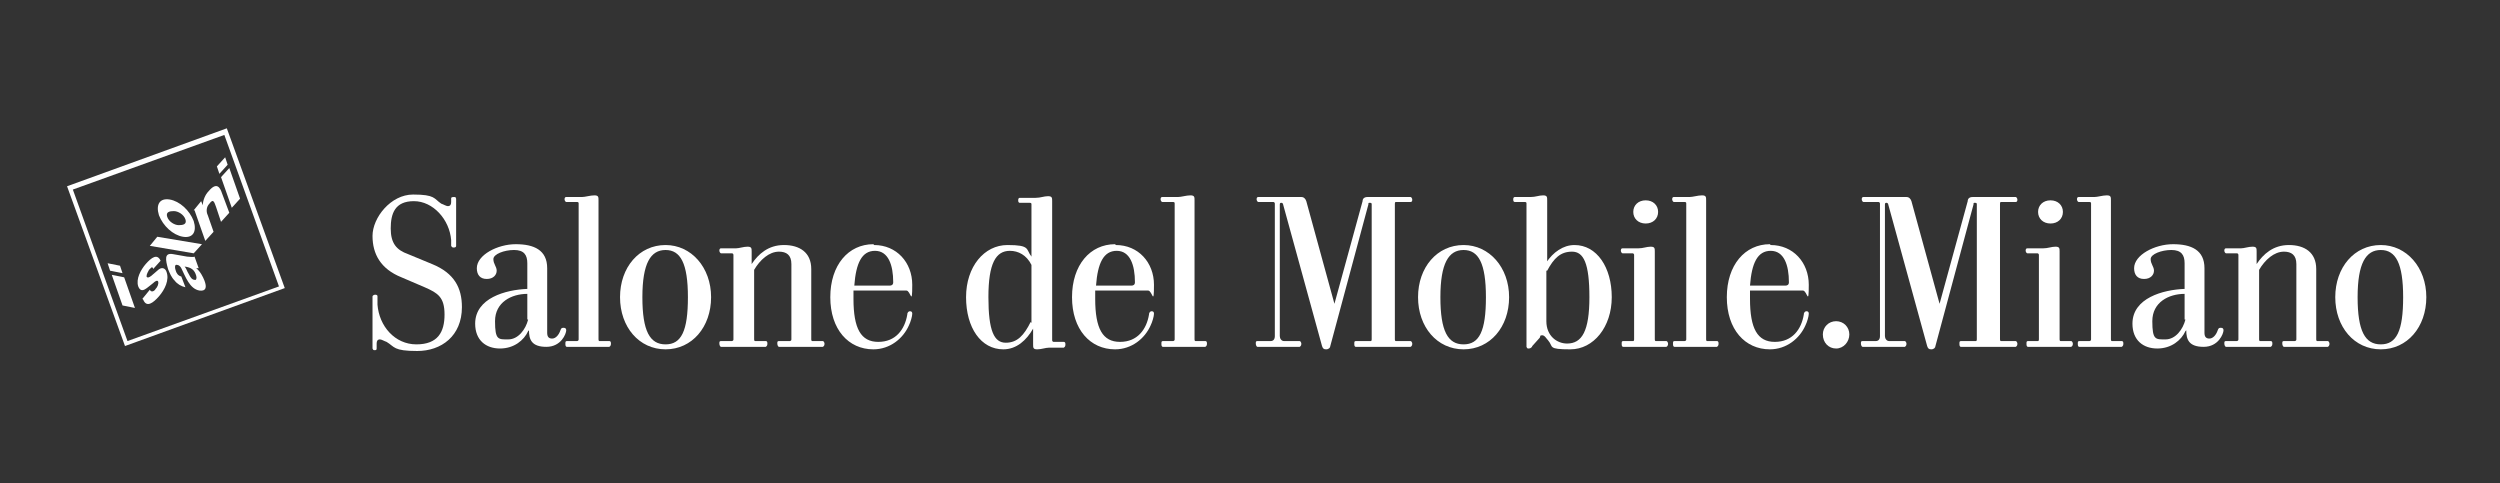 <?xml version="1.0" encoding="UTF-8"?>
<svg id="Livello_3" xmlns="http://www.w3.org/2000/svg" version="1.1" viewBox="0 0 302 58.4">
  <rect x="0" y="0" width="302" height="58.4" fill="#333333" stroke="none"/>
  <!-- Generator: Adobe Illustrator 29.0.1, SVG Export Plug-In . SVG Version: 2.1.0 Build 192)  -->
  <defs>
    <style>
      .st0 {
        fill: #fff;
      }
    </style>
  </defs>
  <path class="st0" d="M27.1,16.3l6.6,18.3-18.3,6.6-6.6-18.3,18.3-6.6M27.4,15.5l-19.3,7,7,19.3,19.3-7-7-19.3h0Z"/>
  <g>
    <path class="st0" d="M45,35.8c0-.1.2-.2.3-.2s.3,0,.3.2v1c.2,2.6,2.1,4.8,4.7,4.8s3.4-1.5,3.4-3.6-.8-2.6-2.4-3.3l-2.8-1.2c-2.5-1-3.5-2.8-3.5-5s2.2-5,4.9-5,2.5.5,3.4,1.1c.3.1.6.3.8.3.3,0,.4-.2.4-.5v-.4c0-.1,0-.2.3-.2s.2,0,.3.2v5.7c0,.2-.2.2-.3.2s-.2,0-.3-.2v-.7c-.2-2.5-2.2-4.7-4.5-4.7s-2.8,1.5-2.8,3.3.7,2.6,2.1,3.1l2.9,1.2c2.7,1.1,3.6,2.9,3.6,5.2,0,3.5-2.5,5.3-5.4,5.3s-2.7-.5-3.7-1.1c-.3-.1-.6-.3-.8-.3-.3,0-.4.2-.4.5v.5c0,.2,0,.3-.2.3s-.2,0-.3-.2v-6.1Z"/>
    <path class="st0" d="M63.8,40c-.5,1.1-1.7,2.1-3.4,2.1s-3-1-3-3c0-3.1,3.7-4.1,6.3-4.2v-3.1c0-1-.4-1.6-1.6-1.6s-2.5.5-2.5,1.1.4.9.4,1.4-.4,1-1.2,1-1.2-.5-1.2-1.3c0-1.6,2.5-2.9,4.7-2.9s3.8.7,3.8,2.9v7.8c0,.5.2.7.6.7s.8-.4,1-1c.1-.3.2-.3.4-.3s.3.1.3.3c0,.4-.6,2-2.4,2s-2.1-.9-2.1-2h0ZM63.7,38.6v-3.1c-1.9,0-3.9,1-3.9,3.3s.4,2.2,1.6,2.2,2.1-1.2,2.4-2.4Z"/>
    <path class="st0" d="M68.5,41.9c-.2,0-.2-.2-.2-.4s0-.3.2-.3h1.2c0,0,.2,0,.2-.2v-16.4c0-.1,0-.2-.2-.2h-1.3c-.1,0-.2-.2-.2-.3s0-.3.2-.3c.7,0,1.5,0,1.9,0s1-.2,1.5-.2.5.2.5.6v16.8c0,0,0,.2.1.2h1.2c.2,0,.2.2.2.3s0,.3-.2.4h-2.6c0,0-2.6,0-2.6,0Z"/>
    <path class="st0" d="M80.4,29.6c3.1,0,5.5,2.7,5.5,6.3s-2.3,6.3-5.5,6.3-5.5-2.7-5.5-6.3,2.3-6.3,5.5-6.3ZM80.4,41.6c1.9,0,2.7-1.6,2.7-5.7s-.9-5.7-2.7-5.7-2.8,1.6-2.8,5.7.9,5.7,2.8,5.7Z"/>
    <path class="st0" d="M94.1,41.9c-.1,0-.2-.2-.2-.4s0-.3.2-.3h1.3c0,0,.2,0,.2-.2v-9.1c0-1.1-.6-1.5-1.5-1.5-1.2,0-2.3,1-3,2.2v8.4c0,0,0,.2.1.2h1.3c.2,0,.2.2.2.3s0,.3-.2.4h-2.7c0,0-2.7,0-2.7,0-.1,0-.2-.2-.2-.4s0-.3.2-.3h1.3c0,0,.2,0,.2-.2v-10.2c0,0,0-.2-.2-.2h-1.3c-.1,0-.2-.2-.2-.3s0-.3.2-.3c.7,0,1.4,0,1.8,0s.9-.2,1.4-.2.5.2.5.6v1.5c.8-1.2,2-2.3,3.9-2.3s3.3.9,3.3,2.9v8.5c0,0,0,.2.1.2h1.3c.1,0,.2.2.2.3s0,.3-.2.4h-2.7c0,0-2.7,0-2.7,0Z"/>
    <path class="st0" d="M105.6,29.6c2.7,0,4.6,2.1,4.6,4.8s-.2.7-.7.7h-6.4c0,.2,0,.7,0,1,0,3.6.9,5.2,3,5.2s3.2-1.5,3.5-3.3c0-.3.2-.4.3-.4s.3,0,.3.3c0,.3-.2,1-.4,1.4-.7,1.6-2.3,2.9-4.3,2.9-3,0-5.2-2.4-5.2-6.3s2.2-6.4,5.2-6.4ZM107.5,34.5c.2,0,.4-.1.4-.4,0-2.1-.6-3.8-2.2-3.8s-2.3,1.5-2.5,4.2h4.3Z"/>
    <path class="st0" d="M124.8,41.4v-1.7c-.8,1.4-2,2.5-3.6,2.5-2.7,0-4.5-2.6-4.5-6.3s2.2-6.3,5-6.3,2.2.5,2.9,1.4v-6.3c0-.1,0-.2-.2-.2h-1.2c-.2,0-.2-.2-.2-.3s0-.3.2-.3c.7,0,1.5,0,1.9,0,.6,0,1-.2,1.5-.2s.5.2.5.6v16.8c0,0,0,.2.2.2h1.2c.2,0,.2.2.2.3s0,.3-.2.4c-.7,0-1.4,0-1.8,0s-.9.2-1.4.2-.5-.2-.5-.6ZM124.6,39v-7c-.6-1.2-1.6-1.7-2.6-1.7-1.7,0-2.6,1.5-2.6,5.6s.7,5.5,2.1,5.5,2.2-.9,3-2.5Z"/>
    <path class="st0" d="M134.8,29.6c2.7,0,4.6,2.1,4.6,4.8s-.2.7-.7.7h-6.4c0,.2,0,.7,0,1,0,3.6.9,5.2,3,5.2s3.2-1.5,3.5-3.3c0-.3.2-.4.3-.4s.3,0,.3.3c0,.3-.2,1-.4,1.4-.7,1.6-2.3,2.9-4.3,2.9-3,0-5.2-2.4-5.2-6.3s2.2-6.4,5.2-6.4ZM136.7,34.5c.2,0,.4-.1.4-.4,0-2.1-.6-3.8-2.2-3.8s-2.3,1.5-2.5,4.2h4.3Z"/>
    <path class="st0" d="M140.5,41.9c-.2,0-.2-.2-.2-.4s0-.3.2-.3h1.2c0,0,.2,0,.2-.2v-16.4c0-.1,0-.2-.2-.2h-1.3c-.1,0-.2-.2-.2-.3s0-.3.2-.3c.7,0,1.5,0,1.9,0s1-.2,1.5-.2.5.2.5.6v16.8c0,0,0,.2.1.2h1.2c.2,0,.2.2.2.3s0,.3-.2.4h-2.6c0,0-2.6,0-2.6,0Z"/>
    <path class="st0" d="M151.9,41.9c-.1,0-.2-.2-.2-.4s0-.3.2-.3h1.6c.3,0,.5-.2.5-.6v-16c0,0,0-.2-.2-.2h-1.8c-.1,0-.2-.2-.2-.3s0-.3.2-.3h2.5c0,0,2.7,0,2.7,0,.3,0,.5.2.6.5l3.4,12.4c0,0,0,0,0,0s0,0,0,0l3.4-12.4c0-.3.2-.5.6-.5h1.9c0,0,3.3,0,3.3,0,.1,0,.2.2.2.3s0,.3-.2.3h-1.8c0,0-.1,0-.1.2v16.4c0,0,0,.2.1.2h1.8c.1,0,.2.2.2.3s0,.3-.2.4h-3.3c0,0-3.3,0-3.3,0-.2,0-.2-.2-.2-.4s0-.3.2-.3h1.8c0,0,.1,0,.1-.2v-16.3c0-.1,0-.2-.2-.2s-.2,0-.2.2l-4.6,17.1c0,.2-.2.4-.5.4s-.4-.1-.5-.4l-4.7-17.1c0-.1-.1-.2-.2-.2s-.2,0-.2.2v15.9c0,.3.2.6.5.6h1.9c.1,0,.2.2.2.3s0,.3-.2.4h-2.8c0,0-2.5,0-2.5,0Z"/>
    <path class="st0" d="M176.8,29.6c3.1,0,5.5,2.7,5.5,6.3s-2.3,6.3-5.5,6.3-5.5-2.7-5.5-6.3,2.3-6.3,5.5-6.3ZM176.8,41.6c1.9,0,2.7-1.6,2.7-5.7s-.9-5.7-2.7-5.7-2.8,1.6-2.8,5.7.9,5.7,2.8,5.7Z"/>
    <path class="st0" d="M186.8,31.7c.8-1.2,2-2.1,3.4-2.1,2.7,0,4.5,2.7,4.5,6.3s-2.2,6.3-5,6.3-2-.3-2.7-1.1c-.2-.2-.4-.6-.7-.6s-.2.1-.3.3l-.9,1c0,.1-.2.3-.4.3s-.2,0-.3-.2v-17.3c0-.1,0-.2-.2-.2h-1.2c-.2,0-.2-.2-.2-.3s0-.3.2-.3c.7,0,1.5,0,1.9,0,.6,0,1-.2,1.5-.2s.5.2.5.6v7.4ZM186.8,32.7v6.1c0,1.8,1.3,2.7,2.5,2.7,1.8,0,2.7-1.5,2.7-5.6s-.7-5.5-2.1-5.5-2.2.8-3,2.3Z"/>
    <path class="st0" d="M196.1,41.9c-.2,0-.2-.2-.2-.4s0-.3.2-.3h1.2c0,0,.1,0,.1-.2v-10.2c0,0,0-.2-.2-.2h-1.2c-.1,0-.2-.2-.2-.3s0-.3.2-.3c.7,0,1.5,0,1.9,0,.6,0,1-.2,1.5-.2s.5.2.5.6v10.6c0,0,0,.2.1.2h1.3c.1,0,.2.2.2.3s0,.3-.2.4h-2.7c0,0-2.6,0-2.6,0ZM197.3,25.6c0-.8.6-1.4,1.5-1.4s1.5.6,1.5,1.4-.6,1.4-1.5,1.4-1.5-.6-1.5-1.4Z"/>
    <path class="st0" d="M202.3,41.9c-.2,0-.2-.2-.2-.4s0-.3.2-.3h1.2c0,0,.2,0,.2-.2v-16.4c0-.1,0-.2-.2-.2h-1.3c-.1,0-.2-.2-.2-.3s0-.3.2-.3c.7,0,1.5,0,1.9,0s1-.2,1.5-.2.5.2.5.6v16.8c0,0,0,.2.1.2h1.2c.2,0,.2.2.2.3s0,.3-.2.4h-2.6c0,0-2.6,0-2.6,0Z"/>
    <path class="st0" d="M213.9,29.6c2.7,0,4.6,2.1,4.6,4.8s-.2.7-.7.7h-6.4c0,.2,0,.7,0,1,0,3.6.9,5.2,3,5.2s3.2-1.5,3.5-3.3c0-.3.2-.4.3-.4s.3,0,.3.3c0,.3-.2,1-.4,1.4-.7,1.6-2.3,2.9-4.3,2.9-3,0-5.2-2.4-5.2-6.3s2.2-6.4,5.2-6.4ZM215.7,34.5c.2,0,.4-.1.4-.4,0-2.1-.6-3.8-2.2-3.8s-2.3,1.5-2.5,4.2h4.3Z"/>
    <path class="st0" d="M220.2,40.4c0-.9.7-1.6,1.6-1.6s1.6.7,1.6,1.6-.7,1.7-1.6,1.7-1.6-.7-1.6-1.7Z"/>
    <path class="st0" d="M225,41.9c-.1,0-.2-.2-.2-.4s0-.3.2-.3h1.6c.3,0,.5-.2.5-.6v-16c0,0,0-.2-.2-.2h-1.8c-.1,0-.2-.2-.2-.3s0-.3.2-.3h2.5c0,0,2.7,0,2.7,0,.3,0,.5.2.6.5l3.4,12.4c0,0,0,0,0,0s0,0,0,0l3.4-12.4c0-.3.2-.5.6-.5h1.9c0,0,3.3,0,3.3,0,.1,0,.2.2.2.3s0,.3-.2.3h-1.8c0,0-.1,0-.1.2v16.4c0,0,0,.2.1.2h1.8c.1,0,.2.2.2.3s0,.3-.2.4h-3.3c0,0-3.3,0-3.3,0-.2,0-.2-.2-.2-.4s0-.3.2-.3h1.8c0,0,.1,0,.1-.2v-16.3c0-.1,0-.2-.2-.2s-.2,0-.2.2l-4.6,17.1c0,.2-.2.4-.5.4s-.4-.1-.5-.4l-4.7-17.1c0-.1-.1-.2-.2-.2s-.2,0-.2.2v15.9c0,.3.2.6.5.6h1.9c.1,0,.2.2.2.3s0,.3-.2.4h-2.8c0,0-2.5,0-2.5,0Z"/>
    <path class="st0" d="M245,41.9c-.2,0-.2-.2-.2-.4s0-.3.2-.3h1.2c0,0,.1,0,.1-.2v-10.2c0,0,0-.2-.2-.2h-1.2c-.1,0-.2-.2-.2-.3s0-.3.2-.3c.7,0,1.5,0,1.9,0,.6,0,1-.2,1.5-.2s.5.2.5.6v10.6c0,0,0,.2.1.2h1.3c.1,0,.2.2.2.3s0,.3-.2.4h-2.7c0,0-2.6,0-2.6,0ZM246.2,25.6c0-.8.6-1.4,1.5-1.4s1.5.6,1.5,1.4-.6,1.4-1.5,1.4-1.5-.6-1.5-1.4Z"/>
    <path class="st0" d="M251.2,41.9c-.2,0-.2-.2-.2-.4s0-.3.2-.3h1.2c0,0,.2,0,.2-.2v-16.4c0-.1,0-.2-.2-.2h-1.3c-.1,0-.2-.2-.2-.3s0-.3.2-.3c.7,0,1.5,0,1.9,0s1-.2,1.5-.2.5.2.5.6v16.8c0,0,0,.2.1.2h1.2c.2,0,.2.2.2.3s0,.3-.2.4h-2.6c0,0-2.6,0-2.6,0Z"/>
    <path class="st0" d="M264,40c-.5,1.1-1.7,2.1-3.4,2.1s-3-1-3-3c0-3.1,3.7-4.1,6.3-4.2v-3.1c0-1-.4-1.6-1.6-1.6s-2.5.5-2.5,1.1.4.9.4,1.4-.4,1-1.2,1-1.2-.5-1.2-1.3c0-1.6,2.5-2.9,4.7-2.9s3.8.7,3.8,2.9v7.8c0,.5.2.7.6.7s.8-.4,1-1c.1-.3.2-.3.4-.3s.3.1.3.3c0,.4-.6,2-2.4,2s-2.1-.9-2.1-2h0ZM263.9,38.6v-3.1c-1.9,0-3.9,1-3.9,3.3s.4,2.2,1.6,2.2,2.1-1.2,2.4-2.4Z"/>
    <path class="st0" d="M275.9,41.9c-.1,0-.2-.2-.2-.4s0-.3.2-.3h1.3c0,0,.2,0,.2-.2v-9.1c0-1.1-.6-1.5-1.5-1.5-1.2,0-2.3,1-3,2.2v8.4c0,0,0,.2.1.2h1.3c.2,0,.2.2.2.3s0,.3-.2.4h-2.7c0,0-2.7,0-2.7,0-.1,0-.2-.2-.2-.4s0-.3.2-.3h1.3c0,0,.2,0,.2-.2v-10.2c0,0,0-.2-.2-.2h-1.3c-.1,0-.2-.2-.2-.3s0-.3.2-.3c.7,0,1.4,0,1.8,0s.9-.2,1.4-.2.5.2.5.6v1.5c.8-1.2,2-2.3,3.9-2.3s3.3.9,3.3,2.9v8.5c0,0,0,.2.1.2h1.3c.1,0,.2.2.2.3s0,.3-.2.4h-2.7c0,0-2.7,0-2.7,0Z"/>
    <path class="st0" d="M287.6,29.6c3.1,0,5.5,2.7,5.5,6.3s-2.3,6.3-5.5,6.3-5.5-2.7-5.5-6.3,2.3-6.3,5.5-6.3ZM287.6,41.6c1.9,0,2.7-1.6,2.7-5.7s-.9-5.7-2.7-5.7-2.8,1.6-2.8,5.7.9,5.7,2.8,5.7Z"/>
  </g>
  <g>
    <path class="st0" d="M21.6,27.2c-.5,0-1.2-.4-1.4-1-.2-.6.3-.7.8-.7.5,0,1.2.4,1.4,1,.2.6-.3.7-.8.7M22.1,28.6c1.2.2,1.7-.6,1.3-1.9-.5-1.3-1.7-2.4-2.9-2.6-1.2-.2-1.7.6-1.3,1.9.5,1.3,1.7,2.4,2.9,2.6"/>
    <path class="st0" d="M29,24l-1,1.1-1.3-3.7,1-1.1,1.3,3.7ZM26.2,20.1l1-1.1.3.9-1,1.1-.3-.9Z"/>
    <path class="st0" d="M13.5,33.2l1.5.3,1.3,3.7-1.5-.3-1.3-3.7ZM14.8,33l-1.5-.3-.3-.9,1.5.3.3.9Z"/>
    <polygon class="st0" points="23.4 30.6 24.4 29.5 19 28.6 18.1 29.7 23.4 30.6"/>
    <path class="st0" d="M23.4,25.4l.9-1.1.2.5h0c0-.6.3-1.3.7-1.7,1-1.2,1.4-.4,1.6.2l.9,2.4-1,1.1-.6-1.8c-.2-.5-.3-1.1-.8-.4-.4.4-.4,1-.2,1.4l.7,2-1,1.1-1.3-3.7Z"/>
    <path class="st0" d="M23.5,33.8c-.3,0-.5-.3-.7-.7-.2-.3-.3-.7-.5-.9.8.1,1.2.4,1.4,1.1.1.3,0,.6-.2.5M21.9,33.4c-.4-.1-.6-.4-.7-.8-.1-.3-.1-.7.2-.6.2,0,.4.2.5.4.5,1,1,2.5,2.2,2.7.8.1.9-.4.6-1.2-.2-.5-.5-1.1-1-1.5.1,0,.2,0,.3,0l-.5-1.4c-.2.1-.6,0-.9,0l-1.7-.3c-1.1-.2-.9.7-.6,1.8.2.5.4,1,.8,1.4.3.4.8.7,1.3.8l-.5-1.3Z"/>
    <path class="st0" d="M17.3,36.2c.4,1,1.2.4,1.9-.4.7-.8,1.3-2,.9-3-.1-.3-.5-.7-1.1-.1-.5.4-1.1,1.1-1.3.7,0-.3.2-.6.3-.8.1-.1.2-.2.3-.3.1,0,.2,0,.2.2l.9-1c-.4-.9-1.1-.4-1.8.4-.6.7-1.2,1.8-.9,2.7.4,1,1.1.1,1.8-.4.2-.2.5-.4.6-.2.1.3-.1.7-.3.9-.1.2-.3.3-.4.3-.1,0-.2,0-.3-.2l-.9,1.1Z"/>
  </g>
</svg>